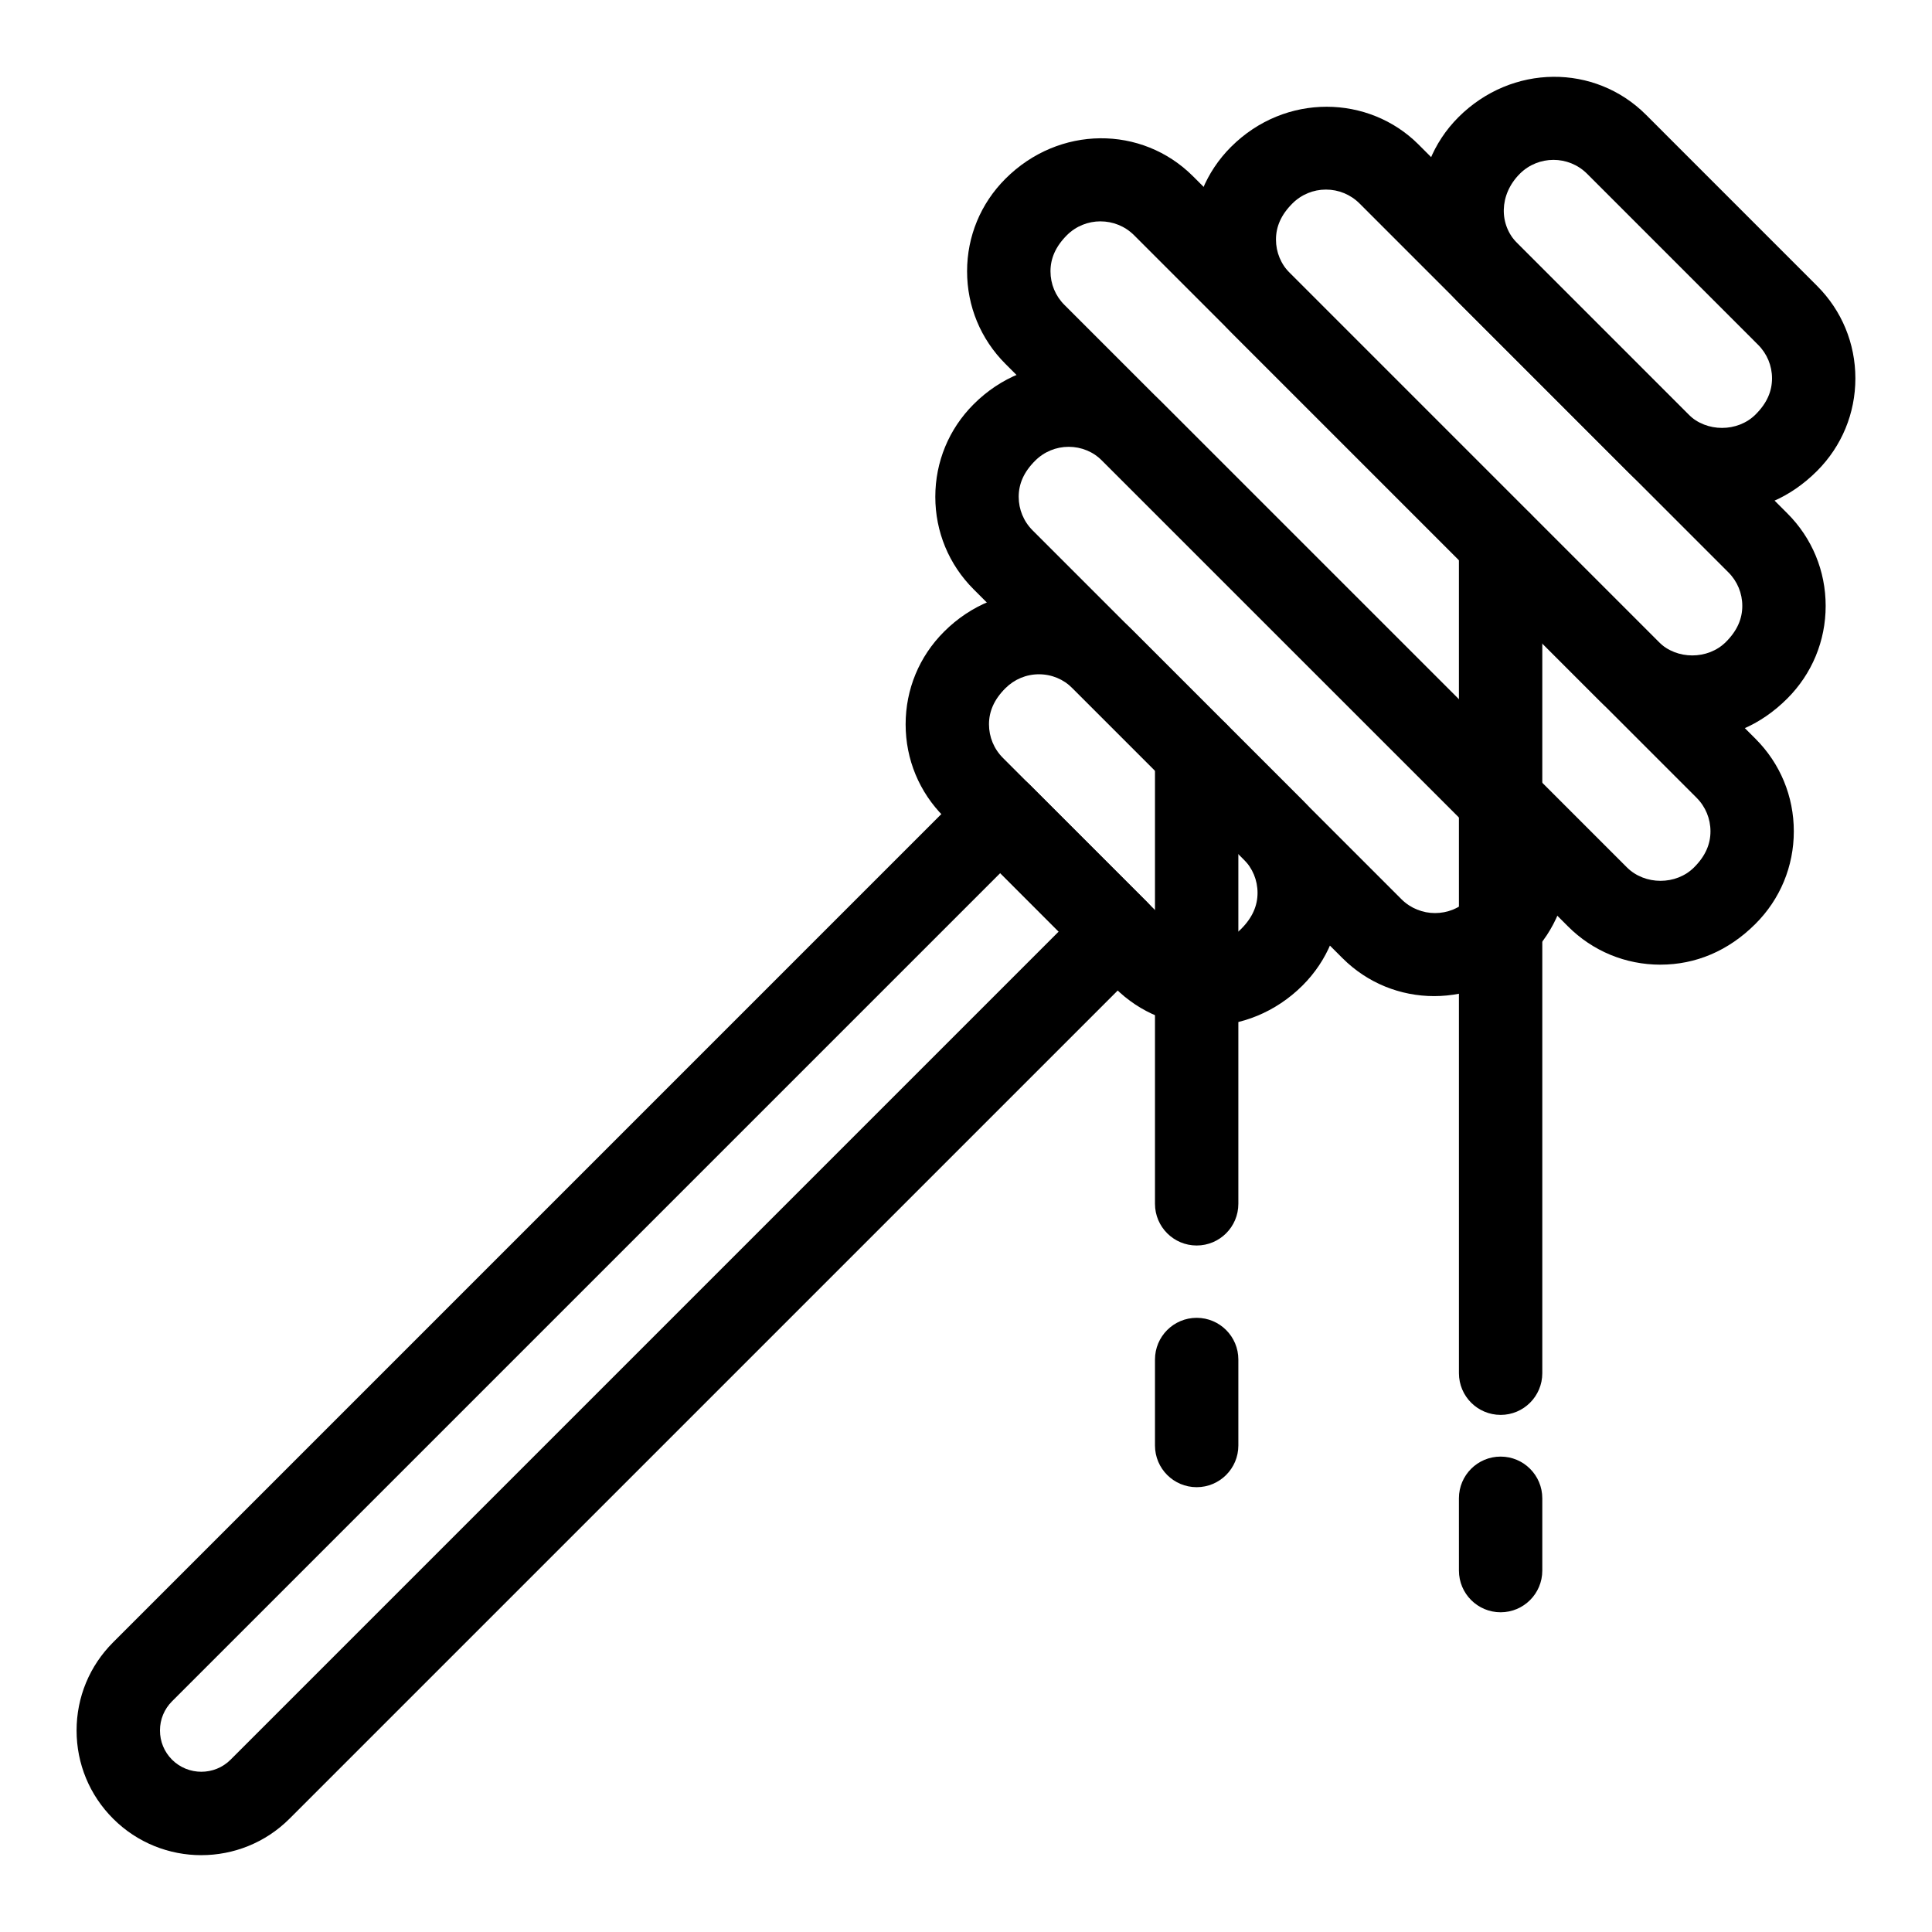 <?xml version="1.0" encoding="UTF-8"?>
<!-- Uploaded to: SVG Repo, www.svgrepo.com, Generator: SVG Repo Mixer Tools -->
<svg fill="#000000" width="800px" height="800px" version="1.1" viewBox="144 144 512 512" xmlns="http://www.w3.org/2000/svg">
 <g>
  <path d="m600.35 279.63c-9.266 0-17.977-3.609-24.527-10.172l-45.332-45.332c-13.516-13.523-13.516-35.535-0.008-49.055 14.191-14.172 36.195-14.184 49.719-0.66l45.336 45.344c6.555 6.547 10.156 15.25 10.156 24.516s-3.606 17.969-10.148 24.527c-7.219 7.223-15.93 10.832-25.195 10.832zm-44.668-93.262c-3.223 0-6.445 1.223-8.898 3.668-5.574 5.566-5.574 13.566-0.66 18.473l45.332 45.332c4.762 4.746 13.039 4.746 17.789 0 3.051-3.035 4.359-6.199 4.359-9.566 0-3.352-1.309-6.516-3.684-8.891l-45.336-45.344c-2.457-2.449-5.68-3.672-8.902-3.672z"/>
  <path d="m463.77 415.87c-8.855 0-17.594-3.379-24.277-10.055l-45.336-45.344c-6.555-6.547-10.156-15.25-10.156-24.516 0-9.277 3.606-17.984 10.156-24.527 14.422-14.457 36.613-13.766 49.719-0.66l45.332 45.332h0.008c6.547 6.559 10.148 15.262 10.148 24.527s-3.606 17.969-10.156 24.516c-7.191 7.172-16.367 10.727-25.438 10.727zm-44.434-93.18c-3.359 0-6.516 1.324-8.891 3.695-3.043 3.035-4.352 6.199-4.352 9.566 0 3.352 1.309 6.516 3.684 8.891l45.336 45.344c4.906 4.891 12.891 4.891 17.797 0 3.043-3.051 4.352-6.215 4.352-9.566 0-3.367-1.309-6.531-3.691-8.906l-45.332-45.332c-2.379-2.367-5.535-3.691-8.902-3.691z"/>
  <path d="m592.48 339.91c-9.266 0-17.977-3.598-24.527-10.156l-97.746-97.754c-6.555-6.547-10.156-15.25-10.156-24.516s3.606-17.969 10.148-24.527c14.438-14.445 36.625-13.781 49.727-0.66l97.738 97.754c6.555 6.547 10.156 15.25 10.156 24.516s-3.606 17.969-10.148 24.527c-7.215 7.223-15.926 10.816-25.191 10.816zm-97.09-145.67c-3.359 0-6.516 1.309-8.891 3.684-3.043 3.035-4.352 6.199-4.352 9.566 0 3.352 1.309 6.516 3.684 8.891l97.746 97.754c4.762 4.746 13.047 4.746 17.797 0 3.043-3.035 4.352-6.199 4.352-9.566 0-3.352-1.309-6.516-3.684-8.891l-97.746-97.754c-2.383-2.375-5.543-3.684-8.906-3.684z"/>
  <path d="m524.06 407.98c-8.855 0-17.602-3.379-24.285-10.055l-97.754-97.754c-6.555-6.547-10.156-15.25-10.156-24.516 0-9.277 3.606-17.984 10.156-24.527 14.43-14.445 36.613-13.781 49.719-0.66l97.746 97.738h0.008c13.508 13.523 13.508 35.535 0 49.055-7.184 7.164-16.371 10.719-25.434 10.719zm-96.844-145.57c-3.359 0-6.516 1.309-8.891 3.684-3.051 3.035-4.359 6.199-4.359 9.566 0 3.352 1.309 6.516 3.684 8.891l97.754 97.754c4.906 4.891 12.891 4.891 17.797 0 5.574-5.566 5.574-13.566 0.66-18.473l-97.75-97.738c-2.379-2.375-5.539-3.684-8.895-3.684z"/>
  <path d="m584.05 399.65c-9.266 0-17.977-3.598-24.527-10.156l-149.08-149.07c-6.555-6.559-10.156-15.262-10.156-24.527s3.606-17.969 10.156-24.516c14.184-14.199 36.18-14.199 49.711-0.676l149.07 149.08c6.555 6.547 10.156 15.25 10.156 24.527 0 9.266-3.606 17.969-10.156 24.516-7.207 7.219-15.918 10.816-25.18 10.816zm-148.41-196.99c-3.223 0-6.445 1.223-8.898 3.668-3.043 3.051-4.352 6.215-4.352 9.566 0 3.367 1.309 6.531 3.691 8.906l149.07 149.07c4.762 4.746 13.039 4.746 17.789 0 3.043-3.035 4.352-6.199 4.352-9.551 0-3.367-1.309-6.531-3.684-8.906l-149.07-149.08c-2.453-2.445-5.676-3.668-8.898-3.668z"/>
  <path d="m197.35 635.64c-8.457 0-16.926-3.223-23.371-9.668-6.242-6.242-9.684-14.543-9.684-23.379 0-8.82 3.438-17.121 9.684-23.363l227.28-227.29c2.07-2.07 4.883-3.238 7.812-3.238 2.926 0 5.738 1.164 7.812 3.238l31.125 31.133c4.316 4.316 4.316 11.309 0 15.625l-227.28 227.27c-6.445 6.445-14.91 9.668-23.375 9.668zm211.72-260.26-219.47 219.47c-2.07 2.07-3.207 4.82-3.207 7.738 0 2.934 1.137 5.684 3.207 7.754 4.281 4.258 11.234 4.258 15.5 0l219.46-219.46z"/>
  <path d="m461.13 474.07c-6.102 0-11.047-4.949-11.047-11.047v-119.38c0-6.102 4.949-11.047 11.047-11.047 6.102 0 11.047 4.949 11.047 11.047v119.38c0 6.102-4.949 11.047-11.047 11.047z"/>
  <path d="m461.13 538.12c-6.102 0-11.047-4.949-11.047-11.047v-22.789c0-6.102 4.949-11.047 11.047-11.047 6.102 0 11.047 4.949 11.047 11.047v22.789c0 6.098-4.949 11.047-11.047 11.047z"/>
  <path d="m541.68 518.96c-6.102 0-11.047-4.949-11.047-11.047l-0.004-220.05c0-6.102 4.949-11.047 11.047-11.047 6.102 0 11.047 4.949 11.047 11.047v220.05c0.004 6.102-4.945 11.051-11.043 11.051z"/>
  <path d="m541.68 571.27c-6.102 0-11.047-4.949-11.047-11.047l-0.004-19.164c0-6.102 4.949-11.047 11.047-11.047 6.102 0 11.047 4.949 11.047 11.047v19.164c0.004 6.098-4.945 11.047-11.043 11.047z"/>
 </g>
</svg>